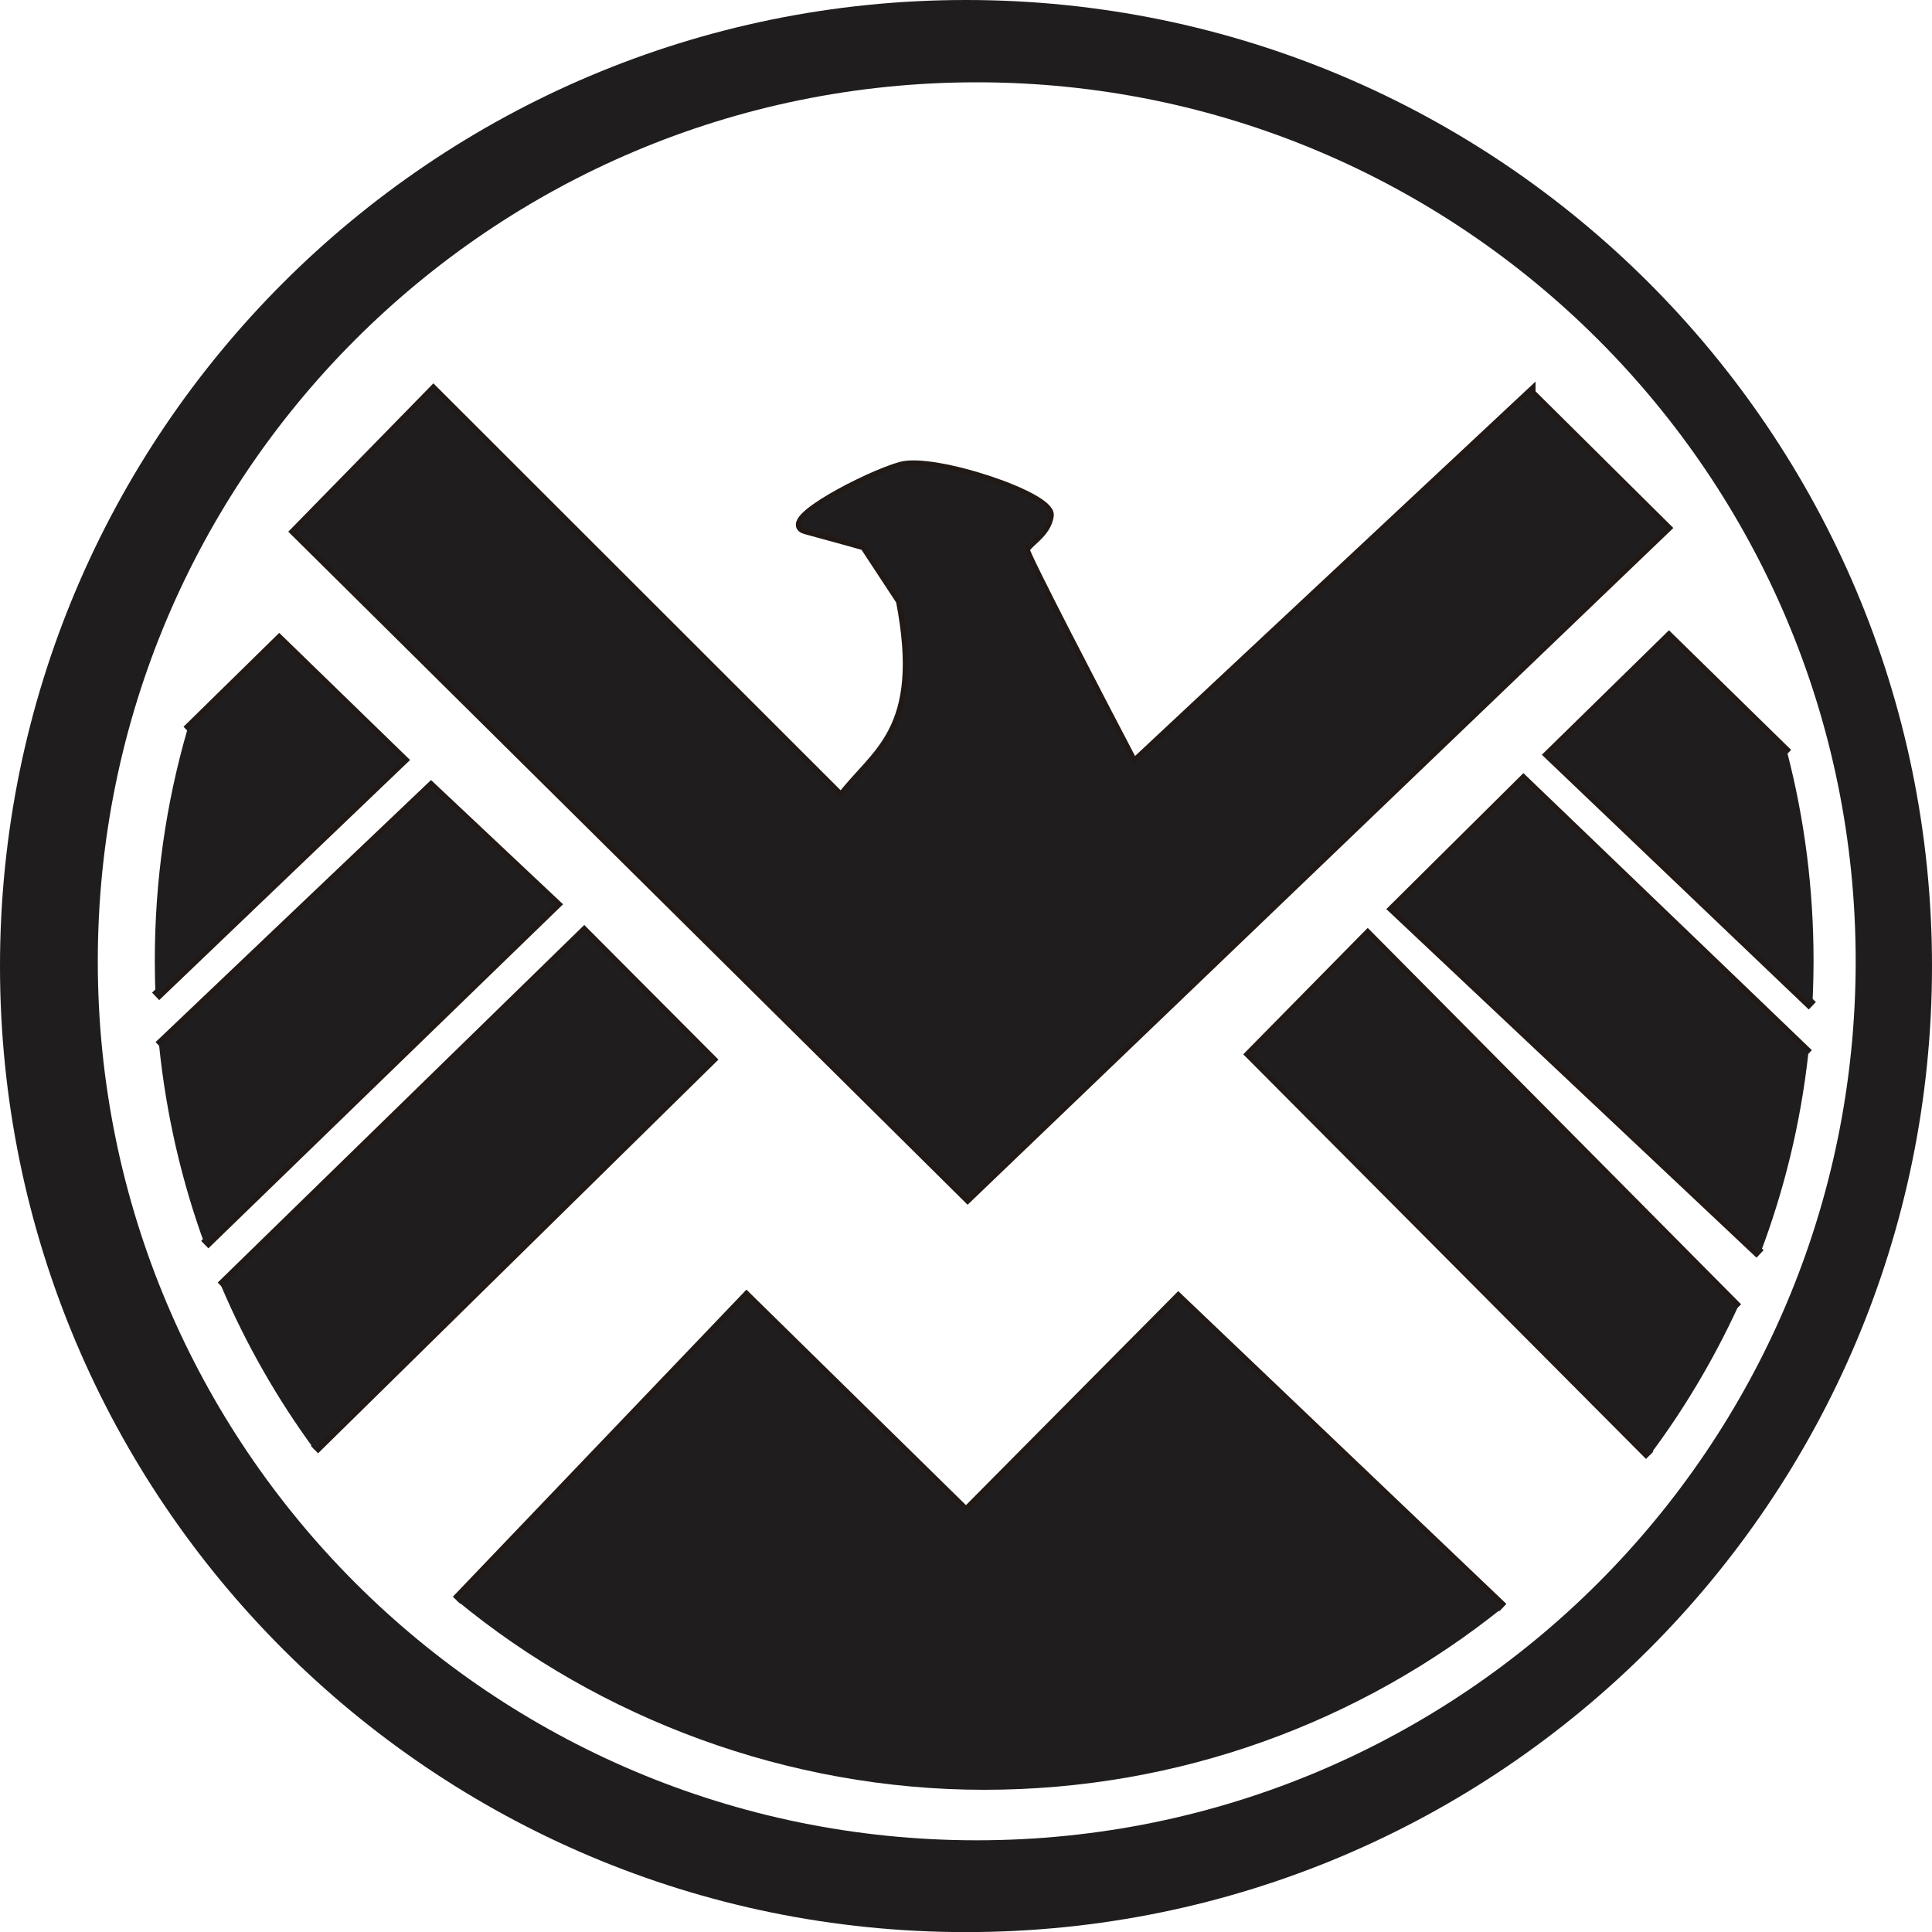 <?xml version="1.0" encoding="UTF-8"?>
<svg id="Capa_2" data-name="Capa 2" xmlns="http://www.w3.org/2000/svg" viewBox="0 0 187.08 187.09">
  <defs>
    <style>
      .cls-1 {
        fill: none;
        stroke: #211915;
        stroke-miterlimit: 10;
      }

      .cls-2 {
        fill: #201d1f;
      }
    </style>
  </defs>
  <g id="logos_dibujo" data-name="logos dibujo">
    <g>
      <path class="cls-2" d="M93.54,0C41.88,0,0,41.89,0,93.55s41.88,93.54,93.54,93.54,93.54-41.88,93.54-93.54S145.2,0,93.54,0ZM94.58,178.2c-47.01,0-85.11-38.11-85.11-85.12S47.57,7.97,94.58,7.97s85.11,38.11,85.11,85.11-38.1,85.12-85.11,85.12Z"/>
      <path class="cls-1" d="M148.19,38.1l-38.42,35.92c-3.18-6.07-10.54-20.21-10.54-20.74,0-.68,2.1-1.57,2.31-3.38.21-1.8-11.1-5.56-14.29-4.69-3.19.88-11.75,5.34-9.23,6.02,2.52.68,5.72,1.58,5.72,1.58l3.51,5.34c2.48,12.74-2.49,14.73-5.8,19.13l-39.48-39.45-13.35,13.65,65.08,64.48,67.62-64.84-13.13-13.02ZM44.21,154.96l28.08-29.37,21.25,20.86,20.56-20.73,31.42,29.95M159.74,140.92l-38.65-38.83,11.35-11.53,35.8,36.09M173.09,72.97l-11.48-11.24-11.59,11.35,25.47,24.31M170.43,121.42l-35.47-33.4,12.56-12.46,27.58,26.49M30.45,140.37l38.41-37.77-12.29-12.33-35.14,34.28M18.12,70.73l8.92-8.75,11.95,11.61-23.92,22.89M19.83,120.52l33.97-32.95-12.06-11.35-26.33,25.05"/>
      <path class="cls-2" d="M68.86,102.6l-38.41,37.77c-3.58-4.88-6.62-10.18-9.02-15.82l35.14-34.28,12.29,12.33Z"/>
      <path class="cls-2" d="M53.8,87.57l-33.97,32.95c-2.23-6.1-3.73-12.55-4.42-19.25l26.33-25.05,12.06,11.35Z"/>
      <path class="cls-2" d="M38.99,73.59l-23.92,22.89c-.06-1.15-.08-2.31-.08-3.48,0-7.73,1.09-15.2,3.13-22.27l8.92-8.75,11.95,11.61Z"/>
      <path class="cls-2" d="M145.52,155.67c-13.76,11.04-31.22,17.64-50.22,17.64s-37.21-6.89-51.09-18.35l28.08-29.37,21.25,20.86,20.56-20.73,31.42,29.95Z"/>
      <path class="cls-2" d="M168.24,126.65c-2.34,5.06-5.19,9.85-8.5,14.27l-38.65-38.83,11.35-11.53,35.8,36.09Z"/>
      <path class="cls-2" d="M175.1,102.05c-.75,6.75-2.34,13.24-4.67,19.37l-35.47-33.4,12.56-12.46,27.58,26.49Z"/>
      <path class="cls-2" d="M175.61,93c0,1.47-.04,2.94-.12,4.39l-25.47-24.31,11.59-11.35,11.48,11.24c1.65,6.4,2.52,13.11,2.52,20.03Z"/>
      <path class="cls-2" d="M161.32,51.12l-67.62,64.84L28.62,51.48l13.35-13.65,39.48,39.45c3.31-4.4,8.28-6.39,5.8-19.13l-3.51-5.34s-3.2-.9-5.72-1.58c-2.52-.68,6.04-5.14,9.23-6.02,3.19-.87,14.5,2.89,14.29,4.69-.21,1.81-2.31,2.7-2.31,3.38,0,.53,7.36,14.67,10.54,20.74l38.42-35.92,13.13,13.02Z"/>
    </g>
  </g>
</svg>